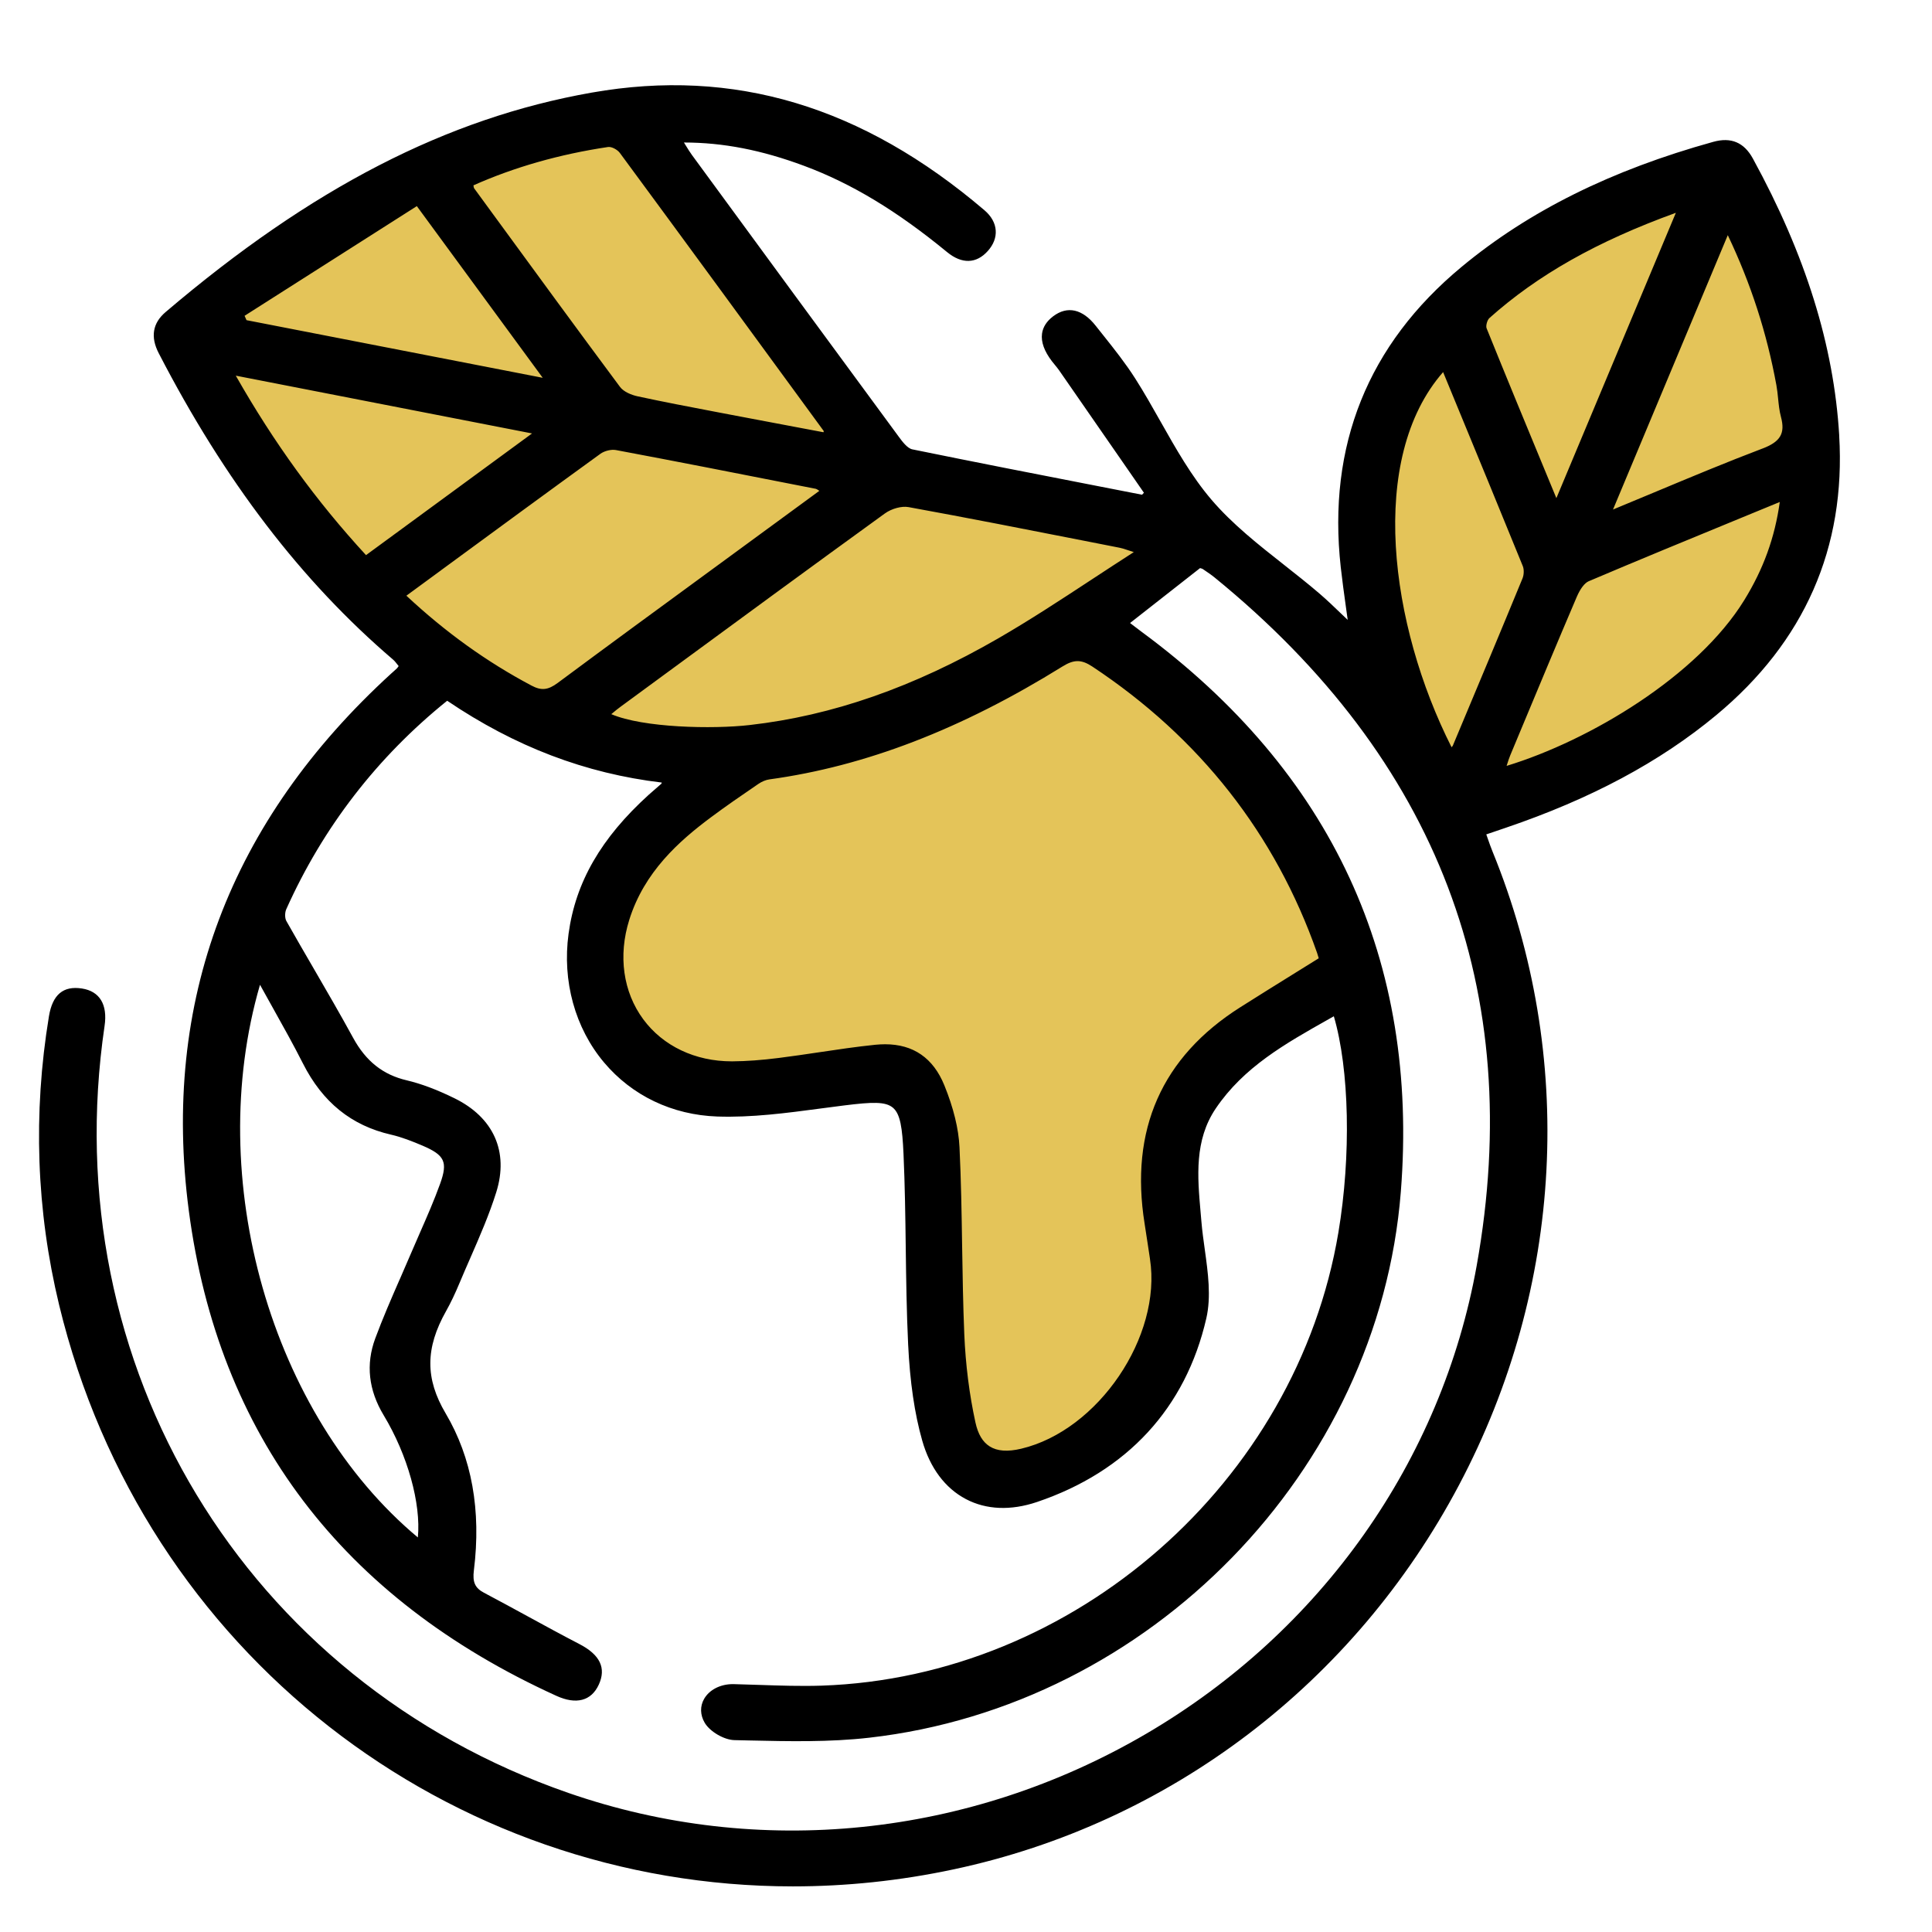 <?xml version="1.0" encoding="UTF-8"?><svg id="a" xmlns="http://www.w3.org/2000/svg" viewBox="0 0 100 100"><defs><style>.b{fill:#e4c459;}</style></defs><g><path class="b" d="M68.373,49.646c-1.395,.87-2.764,1.712-4.121,2.572-4.115,2.607-5.675,6.347-4.909,11.111,.097,.605,.184,1.212,.278,1.818,.627,4.044-2.724,8.983-6.74,9.935-1.335,.317-2.193-.076-2.49-1.435-.329-1.502-.515-3.054-.58-4.591-.135-3.223-.092-6.455-.248-9.677-.052-1.069-.371-2.167-.778-3.167-.629-1.548-1.808-2.206-3.471-2.036-1.668,.171-3.322,.471-4.987,.682-.799,.101-1.608,.171-2.413,.176-4.097,.025-6.676-3.518-5.441-7.455,.732-2.333,2.376-3.95,4.268-5.359,.802-.597,1.627-1.163,2.452-1.726,.179-.122,.399-.222,.611-.251,5.507-.755,10.469-2.934,15.144-5.836,.606-.377,1.036-.392,1.637,.006,5.546,3.669,9.476,8.593,11.681,14.877,.041,.116,.071,.236,.107,.357Z"/><path class="b" d="M52.084,75.287c-.379,0-.697-.084-.965-.252-.406-.255-.684-.715-.826-1.365-.319-1.457-.516-3.008-.582-4.609-.064-1.525-.089-3.078-.112-4.579-.026-1.672-.054-3.4-.136-5.097-.046-.934-.305-1.987-.771-3.134-.601-1.478-1.729-2.139-3.369-1.975-.979,.101-1.971,.248-2.93,.391-.673,.101-1.368,.204-2.054,.291-.909,.114-1.702,.172-2.425,.176l-.044,.001c-1.953,0-3.678-.821-4.738-2.256-1.083-1.466-1.357-3.408-.755-5.33,.8-2.551,2.72-4.23,4.304-5.408,.773-.576,1.537-1.102,2.455-1.729,.21-.143,.442-.238,.654-.267,4.946-.679,9.887-2.583,15.104-5.822,.652-.405,1.126-.401,1.745,.008,5.601,3.705,9.544,8.728,11.72,14.926,.027,.08,.051,.161,.074,.242l.057,.193-1.249,.775c-.988,.614-1.966,1.221-2.938,1.837-3.994,2.53-5.631,6.234-4.863,11.011,.059,.362,.113,.727,.168,1.091,.036,.242,.072,.485,.109,.727,.637,4.105-2.739,9.082-6.815,10.049-.3,.07-.572,.106-.819,.106Zm-6.274-21.236c1.464,0,2.494,.713,3.068,2.124,.475,1.168,.738,2.244,.784,3.2,.083,1.7,.11,3.43,.136,5.103,.024,1.501,.049,3.052,.112,4.575,.067,1.589,.262,3.128,.578,4.574,.132,.604,.373,1.01,.737,1.239,.393,.247,.927,.286,1.631,.119,3.986-.944,7.287-5.81,6.665-9.822-.038-.243-.074-.485-.11-.728-.055-.364-.108-.728-.167-1.09-.781-4.862,.885-8.634,4.953-11.212,.973-.615,1.95-1.223,2.939-1.837l1.119-.695-.014-.049c-.022-.077-.044-.154-.071-.23-2.16-6.156-6.077-11.145-11.641-14.826-.557-.365-.94-.369-1.529-.004-5.242,3.255-10.209,5.168-15.183,5.85-.18,.025-.387,.11-.568,.235-.917,.625-1.679,1.149-2.449,1.724-1.656,1.232-3.454,2.826-4.231,5.309-.584,1.859-.32,3.736,.725,5.15,1.022,1.384,2.688,2.175,4.577,2.175h.042c.716-.005,1.501-.062,2.401-.176,.684-.086,1.378-.189,2.05-.289,.961-.144,1.955-.292,2.939-.393,.174-.018,.343-.026,.506-.026Z"/></g><g><path class="b" d="M31.452,36.989c.215-.174,.404-.339,.606-.487,4.556-3.342,9.107-6.69,13.682-10.005,.346-.25,.9-.422,1.306-.348,3.649,.665,7.287,1.391,10.927,2.105,.211,.041,.414,.126,.945,.293-2.538,1.625-4.814,3.205-7.204,4.585-3.998,2.308-8.25,3.965-12.884,4.494-1.972,.225-5.765,.152-7.378-.637Z"/><path class="b" d="M36.568,37.84c-1.898,0-4.037-.213-5.159-.761l-.141-.069,.122-.099c.068-.055,.134-.109,.198-.163,.139-.115,.271-.226,.411-.327l2.251-1.652c3.741-2.745,7.609-5.584,11.432-8.353,.339-.245,.925-.445,1.382-.365,3.037,.553,6.117,1.159,9.095,1.745l1.834,.36c.139,.026,.27,.07,.485,.142,.123,.042,.274,.092,.471,.153l.204,.064-.181,.115c-.802,.514-1.577,1.022-2.339,1.521-1.661,1.091-3.231,2.121-4.869,3.066-4.407,2.543-8.634,4.018-12.922,4.507-.638,.072-1.433,.114-2.274,.114Zm-4.928-.875c1.64,.704,5.238,.785,7.179,.562,4.261-.485,8.463-1.951,12.846-4.481,1.633-.942,3.2-1.971,4.859-3.06,.705-.463,1.423-.933,2.162-1.408-.104-.033-.193-.063-.271-.089-.208-.069-.334-.111-.461-.136l-1.833-.361c-2.978-.585-6.057-1.191-9.092-1.743-.357-.066-.88,.077-1.229,.33-3.822,2.768-7.689,5.606-11.431,8.353l-2.251,1.652c-.137,.099-.266,.206-.401,.319-.025,.021-.051,.042-.076,.062Z"/></g><g><path class="b" d="M20.877,30.822c3.43-2.514,6.778-4.977,10.144-7.416,.23-.167,.61-.261,.886-.209,3.45,.648,6.895,1.329,10.34,2.006,.088,.017,.165,.093,.34,.196-1.125,.825-2.21,1.621-3.295,2.416-3.458,2.534-6.926,5.057-10.366,7.615-.507,.377-.889,.448-1.461,.144-2.38-1.261-4.535-2.822-6.587-4.751Z"/><path class="b" d="M28.107,35.862c-.217,0-.438-.067-.69-.201-2.374-1.259-4.536-2.817-6.607-4.766l-.088-.083,1.995-1.463c2.83-2.076,5.503-4.038,8.246-6.025,.259-.188,.664-.282,.963-.227,3.092,.581,6.229,1.198,9.264,1.795l1.077,.212c.075,.015,.138,.057,.216,.109,.042,.028,.092,.062,.155,.099l.131,.076-.354,.261-5.581,4.088c-2.577,1.886-5.242,3.835-7.848,5.771-.319,.237-.594,.354-.878,.354Zm-7.073-5.03c2.032,1.897,4.151,3.42,6.477,4.653,.511,.271,.854,.235,1.355-.137,2.606-1.938,5.271-3.887,7.849-5.772l5.694-4.171-.038-.025c-.064-.044-.107-.072-.144-.08l-1.077-.211c-3.033-.597-6.171-1.214-9.262-1.794-.238-.048-.597,.038-.809,.191-2.742,1.987-5.415,3.948-8.244,6.024l-1.802,1.321Z"/></g><g><path class="b" d="M42.701,22.488c-1.626-.307-3.257-.61-4.885-.922-1.613-.309-3.229-.609-4.835-.956-.348-.075-.766-.254-.967-.523-2.54-3.415-5.046-6.854-7.558-10.289-.034-.047-.032-.12-.068-.262,2.254-1.015,4.624-1.662,7.072-2.027,.216-.032,.56,.153,.7,.344,3.539,4.801,7.058,9.616,10.579,14.43,.013,.018-.01,.061-.039,.206Z"/><path class="b" d="M42.781,22.604l-1.578-.296c-1.135-.214-2.271-.427-3.405-.644l-.844-.162c-1.312-.25-2.667-.509-3.994-.795-.35-.075-.803-.263-1.024-.561-2.206-2.966-4.423-6-6.567-8.934l-.992-1.357c-.034-.048-.045-.102-.057-.17-.007-.034-.015-.076-.026-.126l-.021-.081,.076-.034c2.148-.969,4.537-1.653,7.099-2.035,.257-.047,.638,.17,.795,.383,3.427,4.647,6.891,9.386,10.241,13.968l.339,.463c.035,.048,.022,.099,.007,.156-.007,.029-.018,.07-.029,.128l-.019,.097ZM24.504,9.594l.011,.057c.007,.04,.015,.077,.022,.089l.991,1.356c2.145,2.934,4.361,5.968,6.566,8.933,.189,.253,.593,.416,.907,.484,1.324,.286,2.679,.544,3.988,.794l.844,.161c1.135,.218,2.271,.431,3.405,.644l1.385,.261,.011-.042,.005-.017-.318-.435c-3.351-4.582-6.815-9.32-10.24-13.967-.128-.172-.429-.33-.605-.305-2.514,.375-4.859,1.044-6.972,1.986Z"/></g><g><path class="b" d="M27.78,22.38l-8.848,6.486c-2.662-2.878-4.92-6.009-6.923-9.562l15.771,3.076Z"/><path class="b" d="M18.919,29.001l-.061-.065c-2.646-2.861-4.915-5.995-6.937-9.582l-.106-.188,.213,.041,15.995,3.12-.184,.136-8.921,6.539Zm-6.716-9.557c1.971,3.467,4.179,6.509,6.741,9.289l8.593-6.298-15.334-2.991Z"/></g><g><path class="b" d="M12.533,16.308l9.068-5.774,6.721,9.168-15.632-3.042-.157-.352Z"/><path class="b" d="M28.554,19.85l-15.935-3.103-.212-.478,9.219-5.87,.056,.075,6.872,9.375Zm-15.794-3.278l15.331,2.983-6.516-8.886-8.916,5.677,.101,.226Z"/></g><polyline class="b" points="74.984 41.242 71.514 34.08 71.071 22.268 75.574 15.475 85.246 9.421 89.38 9.791 89.38 10.824 93.367 18.429 93.146 28.986 86.353 36.886 76.977 41.832"/><path d="M95.198,22.541c-.278-4.655-1.74-9.345-4.47-14.336-.458-.836-1.13-1.119-2.051-.863-5.28,1.464-9.542,3.581-13.028,6.473-4.846,4.019-6.949,9.248-6.252,15.545,.075,.674,.17,1.358,.262,2.021,.033,.234,.065,.47,.098,.705-.112-.106-.223-.213-.332-.317-.382-.368-.744-.715-1.128-1.045-.6-.514-1.233-1.013-1.846-1.496-1.311-1.032-2.666-2.1-3.743-3.36-1.035-1.21-1.848-2.649-2.634-4.042-.42-.743-.854-1.513-1.319-2.241-.497-.78-1.084-1.52-1.652-2.233-.129-.162-.258-.324-.386-.486-.688-.876-1.472-1.051-2.208-.493-.335,.254-.528,.556-.574,.897-.058,.428,.116,.91,.518,1.435,.046,.06,.095,.118,.144,.178,.073,.089,.147,.179,.214,.273,1.167,1.683,2.333,3.365,3.498,5.048l.9,1.301-.097,.102-2.111-.412c-3.208-.625-6.525-1.271-9.781-1.937-.26-.054-.529-.42-.69-.639-3.612-4.904-7.276-9.903-10.72-14.603-.106-.146-.204-.306-.317-.49-.029-.048-.061-.099-.093-.15,2.032,.002,4.017,.388,6.226,1.21,2.449,.911,4.8,2.33,7.398,4.465,.764,.626,1.514,.605,2.109-.065,.29-.325,.431-.692,.405-1.06-.025-.379-.227-.739-.581-1.042-6.323-5.392-12.969-7.387-20.322-6.092-7.502,1.321-14.514,4.932-22.066,11.362-.67,.57-.789,1.285-.355,2.125,3.418,6.616,7.385,11.803,12.125,15.857,.087,.074,.162,.171,.235,.265,.02,.025,.039,.051,.06,.076l-.016,.021c-.028,.041-.05,.072-.075,.098-.06,.059-.123,.114-.187,.171l-.098,.087c-8.378,7.649-11.905,17.007-10.485,27.813,1.527,11.611,7.928,20.06,19.026,25.11,1.025,.467,1.805,.264,2.193-.578,.396-.86,.067-1.549-1.006-2.104-.899-.466-1.805-.96-2.68-1.438-.737-.402-1.5-.818-2.256-1.217-.463-.244-.6-.548-.522-1.161,.385-3.099-.106-5.832-1.463-8.124-1.062-1.796-1.055-3.38,.025-5.295,.235-.418,.463-.893,.713-1.494,.178-.426,.363-.849,.548-1.271,.479-1.098,.975-2.233,1.337-3.392,.653-2.093-.138-3.864-2.171-4.86-.914-.447-1.719-.749-2.461-.924-1.233-.288-2.116-.987-2.778-2.2-.655-1.2-1.354-2.402-2.028-3.564-.472-.812-.959-1.651-1.428-2.482-.082-.146-.085-.432-.006-.61,1.903-4.242,4.705-7.873,8.329-10.792,3.514,2.377,7.149,3.763,11.109,4.235l-.008,.019c-.009,.023-.014,.038-.012,.039-.099,.087-.198,.174-.298,.26-.12,.104-.24,.207-.358,.313-2.468,2.238-3.787,4.523-4.15,7.194-.334,2.451,.335,4.88,1.837,6.663,1.449,1.721,3.53,2.715,5.859,2.797,1.773,.061,3.59-.18,5.345-.414,.405-.054,.81-.108,1.214-.158,1.474-.184,2.149-.207,2.534,.117,.386,.325,.486,1.055,.547,2.374,.073,1.617,.096,3.265,.116,4.857,.021,1.646,.044,3.347,.124,5.018,.094,1.955,.332,3.584,.729,4.979,.402,1.415,1.184,2.463,2.261,3.029,1.056,.556,2.325,.606,3.674,.152,4.67-1.578,7.703-4.866,8.77-9.509,.258-1.126,.087-2.361-.079-3.557-.066-.478-.136-.972-.175-1.447-.014-.168-.028-.337-.044-.505-.16-1.822-.326-3.707,.786-5.352,1.451-2.144,3.584-3.348,5.843-4.621l.269-.152c.806,2.744,.902,7.217,.236,11.191-2.168,12.93-13.667,23.014-26.746,23.456-1.071,.035-2.17-.002-3.231-.038-.438-.016-.877-.03-1.315-.04-.017-.001-.032-.001-.049-.001-.645,0-1.21,.287-1.484,.756-.225,.384-.215,.839,.027,1.248,.271,.458,1.006,.885,1.54,.895l.752,.017c2.047,.046,4.165,.093,6.222-.142,14.541-1.653,26.37-13.798,27.515-28.25,.949-11.973-3.567-21.729-13.425-28.998-.152-.111-.302-.227-.457-.347l-.132-.102,3.624-2.842,.04,.012c.044,.012,.077,.021,.098,.036l.08,.054c.183,.123,.371,.251,.542,.391,11.544,9.413,16.105,21.394,13.558,35.608-1.81,10.094-8.042,18.926-17.099,24.229-9.163,5.366-20.067,6.484-29.915,3.067C12.694,86.999,2.824,70.674,5.413,53.099c.163-1.104-.253-1.791-1.169-1.934-.973-.152-1.526,.319-1.711,1.438-.83,5.029-.652,10.057,.528,14.944,4.367,18.05,20.215,30.093,37.98,30.092,2.74,0,5.527-.286,8.322-.882,11.193-2.382,20.727-9.632,26.155-19.891,5.426-10.253,6.058-22.205,1.735-32.792-.086-.209-.161-.424-.24-.65-.026-.077-.054-.156-.083-.236l1.003-.341c4.416-1.501,7.98-3.408,10.896-5.829,4.572-3.796,6.715-8.667,6.367-14.478Zm-20.503-3.282l.623,1.513c1.153,2.795,2.346,5.687,3.501,8.527,.071,.174,.064,.45-.016,.643-1.124,2.733-2.285,5.504-3.409,8.184l-.192,.46c-.013,.029-.039,.059-.069,.09-3.197-6.324-4.352-14.947-.438-19.416Zm16.525,3.959c-1.852,.703-3.673,1.464-5.601,2.269-.695,.29-1.404,.586-2.13,.886l5.941-14.201c1.195,2.509,2.019,5.052,2.516,7.767,.041,.221,.064,.452,.087,.676,.032,.317,.064,.646,.148,.959,.23,.858-.021,1.289-.962,1.646Zm-13.211,16.34c.052-.164,.101-.318,.162-.464l.464-1.114c.969-2.324,1.971-4.729,2.977-7.084,.182-.425,.407-.72,.618-.811,2.591-1.101,5.155-2.154,7.87-3.271l2.021-.831c-.257,1.846-.844,3.465-1.84,5.083-2.416,3.921-7.976,7.257-12.299,8.576,.01-.029,.019-.058,.027-.085Zm2.549-13.774l-.505-1.221c-1.082-2.615-2.103-5.085-3.107-7.571-.051-.126,.032-.429,.146-.53,2.504-2.236,5.574-3.97,9.65-5.447l-6.185,14.77ZM12.659,16.346l8.916-5.677,6.516,8.886-15.331-2.983-.101-.226ZM32.081,7.912c3.425,4.646,6.89,9.385,10.24,13.967l.318,.435-.005,.017-.011,.042-1.385-.261c-1.135-.213-2.271-.426-3.405-.644l-.844-.161c-1.31-.25-2.664-.508-3.988-.794-.314-.068-.718-.231-.907-.484-2.205-2.965-4.422-5.999-6.566-8.933l-.991-1.356c-.008-.012-.016-.049-.022-.089l-.011-.057c2.113-.942,4.458-1.611,6.972-1.986,.177-.025,.478,.133,.605,.305Zm-9.246,21.599c2.829-2.076,5.502-4.037,8.244-6.024,.212-.153,.57-.239,.809-.191,3.091,.58,6.229,1.197,9.262,1.794l1.077,.211c.036,.008,.079,.036,.144,.08l.038,.025-5.694,4.171c-2.577,1.886-5.242,3.835-7.849,5.772-.502,.372-.845,.407-1.355,.137-2.325-1.233-4.444-2.756-6.477-4.653l1.802-1.321Zm36.687,35.652c.622,4.013-2.679,8.878-6.665,9.822-.704,.167-1.238,.128-1.631-.119-.364-.229-.605-.635-.737-1.239-.316-1.446-.511-2.985-.578-4.574-.063-1.523-.088-3.074-.112-4.575-.025-1.673-.053-3.402-.136-5.103-.046-.956-.31-2.032-.784-3.2-.574-1.411-1.604-2.124-3.068-2.124-.163,0-.332,.009-.506,.026-.984,.101-1.979,.249-2.939,.393-.672,.1-1.366,.203-2.05,.289-.9,.114-1.686,.171-2.401,.176h-.042c-1.889,0-3.555-.791-4.577-2.175-1.045-1.414-1.309-3.291-.725-5.15,.777-2.482,2.575-4.076,4.231-5.309,.771-.574,1.532-1.099,2.449-1.724,.182-.125,.389-.21,.568-.235,4.974-.682,9.94-2.595,15.183-5.85,.589-.365,.973-.361,1.529,.004,5.563,3.682,9.48,8.67,11.641,14.826,.027,.076,.049,.153,.071,.23l.014,.049-1.119,.695c-.989,.614-1.967,1.222-2.939,1.838-4.068,2.577-5.734,6.349-4.953,11.211,.059,.362,.112,.726,.167,1.089,.036,.243,.072,.485,.11,.729Zm-20.703-27.637c-1.94,.224-5.539,.143-7.179-.562,.025-.021,.051-.042,.076-.062,.136-.113,.265-.221,.401-.319l2.251-1.652c3.741-2.746,7.608-5.585,11.431-8.353,.35-.253,.872-.396,1.229-.33,3.035,.552,6.114,1.158,9.092,1.743l1.833,.361c.127,.024,.253,.066,.461,.136,.078,.025,.167,.056,.271,.089-.739,.476-1.457,.945-2.162,1.408-1.659,1.089-3.227,2.117-4.859,3.06-4.383,2.53-8.585,3.996-12.846,4.481Zm-11.281-15.091l-8.593,6.298c-2.562-2.78-4.771-5.822-6.741-9.289l15.334,2.991Zm-6.853,43.791c-.433,.993-.881,2.02-1.263,3.052-.495,1.337-.348,2.674,.437,3.975,1.24,2.056,1.938,4.566,1.769,6.325-7.606-6.355-11.095-18.574-8.171-28.606,.223,.404,.443,.797,.659,1.184,.553,.989,1.075,1.924,1.561,2.883,1.017,2.013,2.509,3.22,4.562,3.69,.561,.129,1.111,.349,1.623,.566,1.16,.495,1.324,.846,.919,1.974-.309,.858-.683,1.712-1.045,2.536-.162,.369-.324,.737-.481,1.108-.187,.439-.377,.877-.568,1.313Z"/></svg>